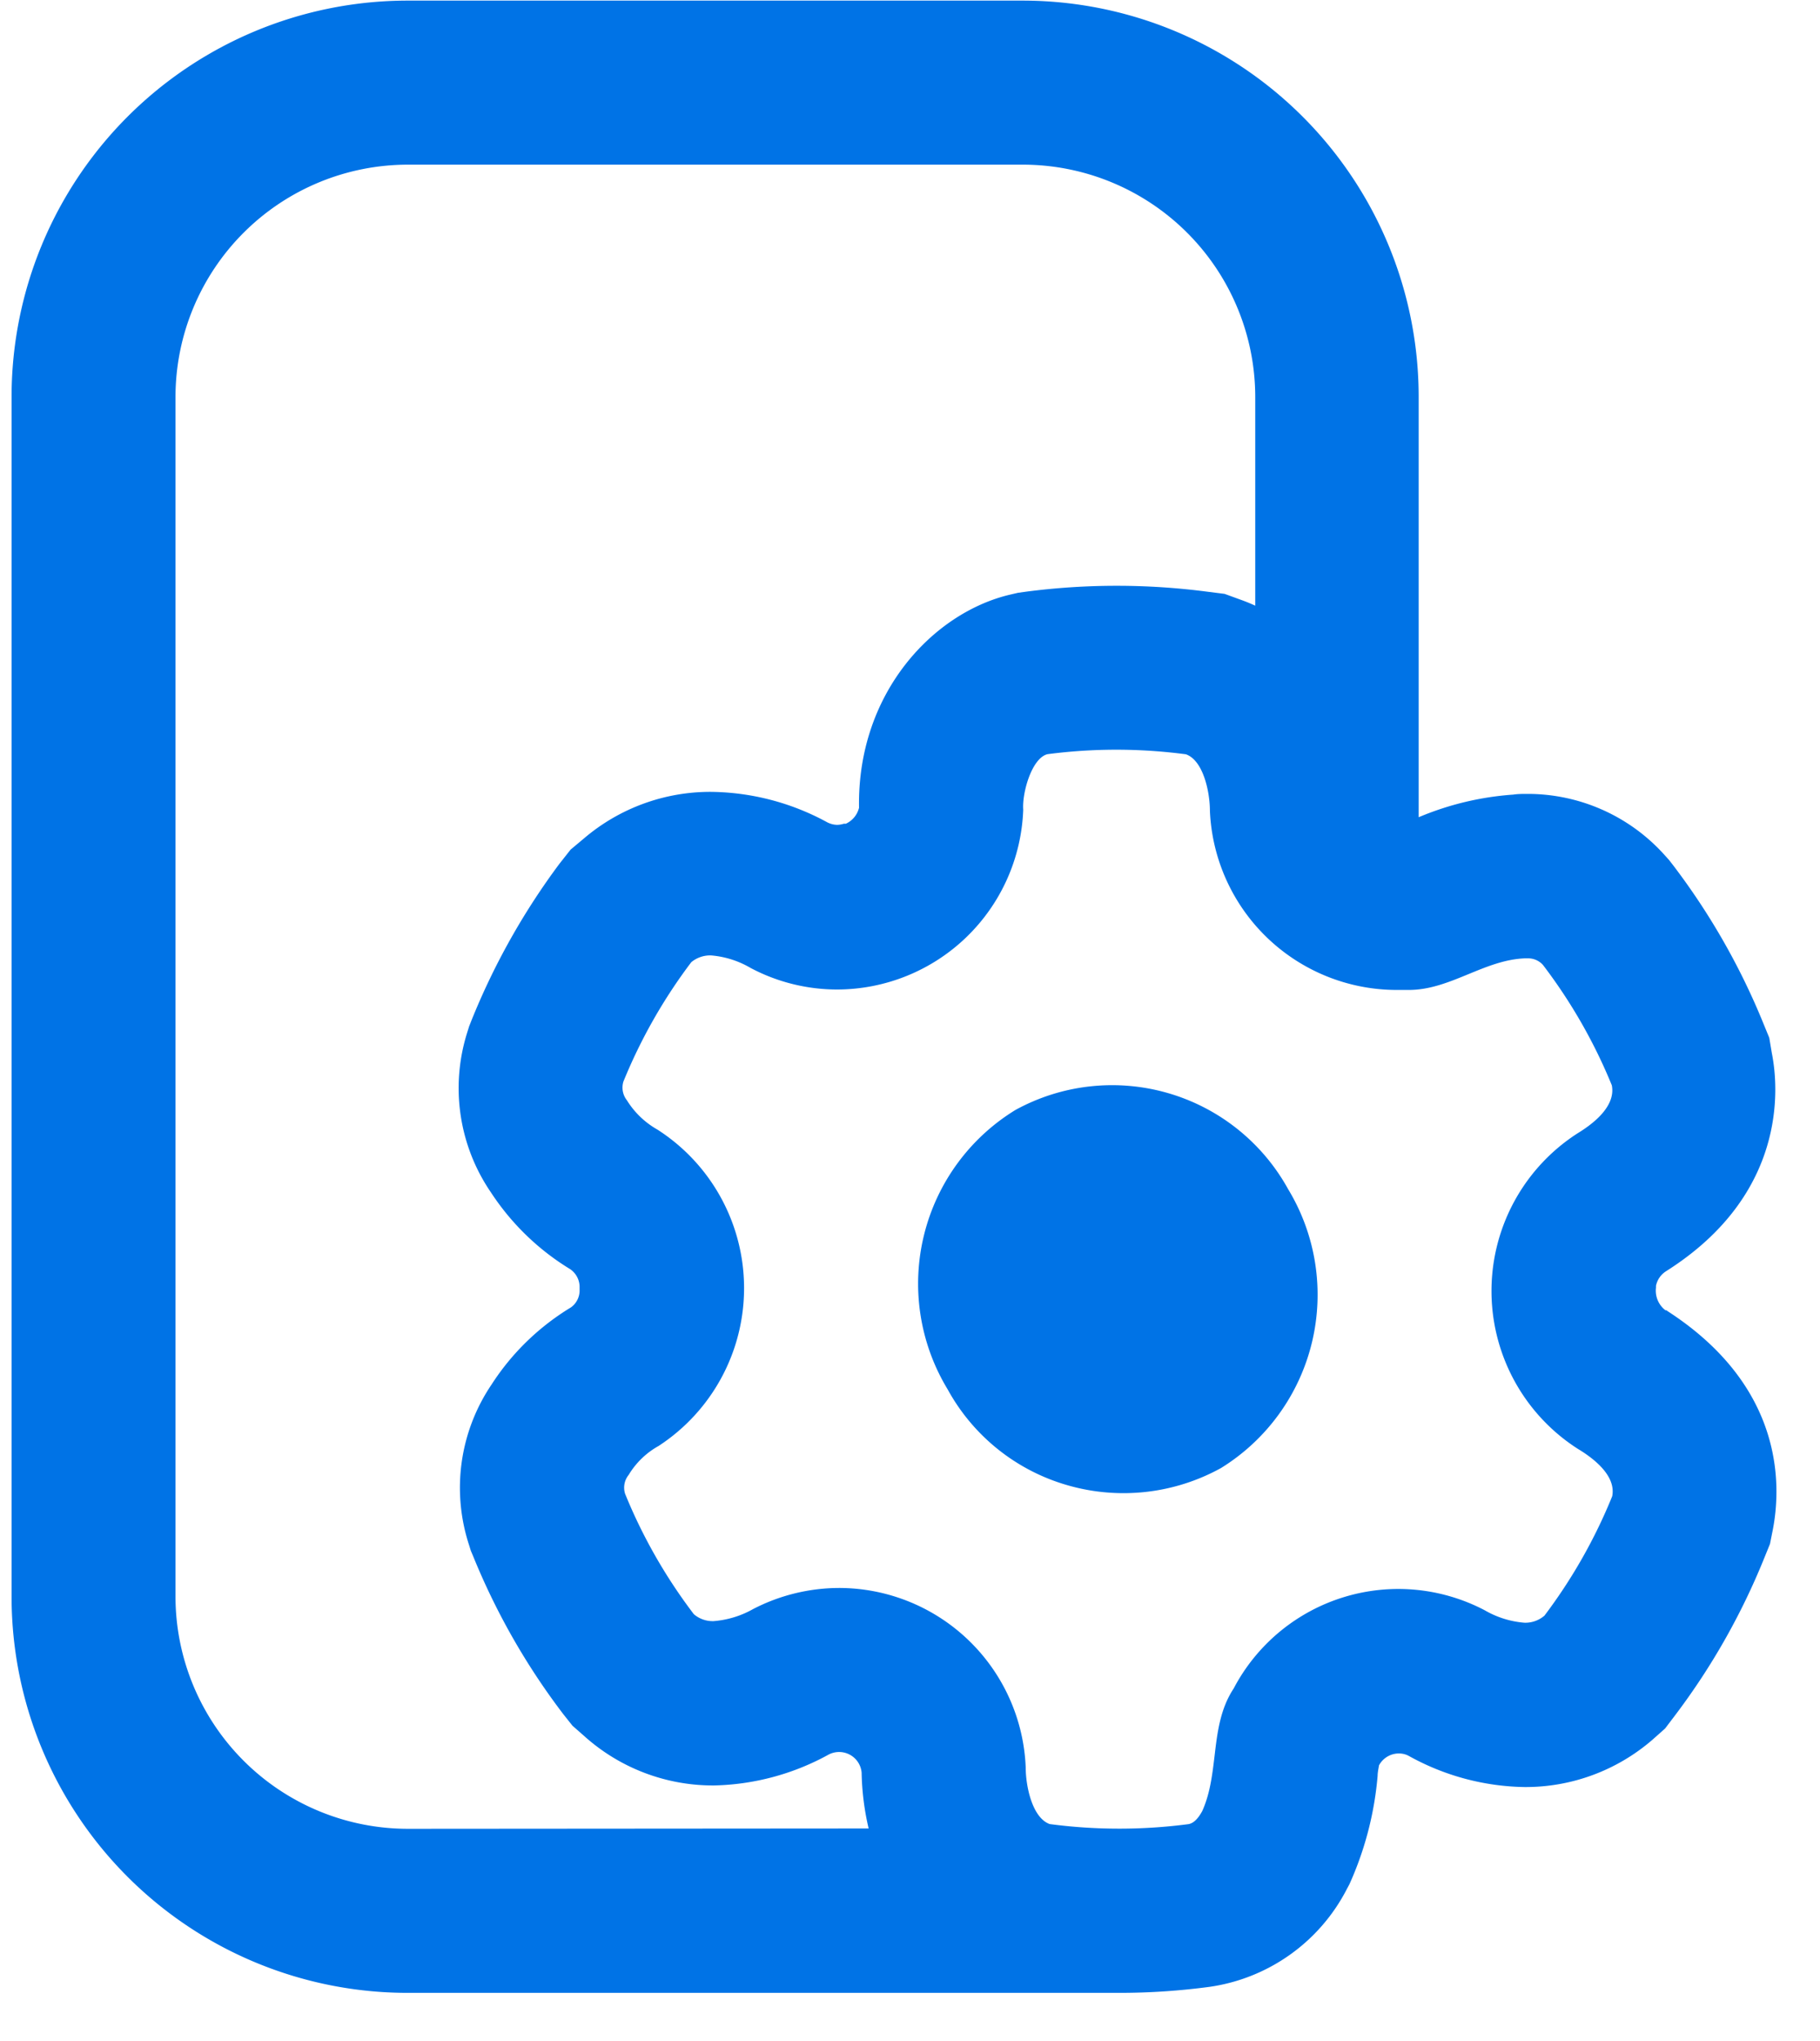 <svg width="33" height="37" fill="none" xmlns="http://www.w3.org/2000/svg"><path fill-rule="evenodd" clip-rule="evenodd" d="M30.233 23.766l-.016-.013h-.019a.447.447 0 01-.172-.41v-.033a.41.41 0 01.178-.262c2.235-1.41 2.038-3.382 1.923-3.955l-.047-.28-.107-.261a12.518 12.518 0 00-1.641-2.873l-.07-.09-.074-.082a3.336 3.336 0 00-2.49-1.115c-.087 0-.174 0-.262.013a5.36 5.36 0 00-1.713.41v-7.62A7.182 7.182 0 0018.54.011H7.393A7.182 7.182 0 00.21 7.194v21.75a7.182 7.182 0 007.182 7.183h12.904c.55 0 1.098-.037 1.642-.11a3.33 3.33 0 002.483-1.772l.047-.088.041-.093a6.004 6.004 0 00.47-1.875c0-.04.008-.089.016-.134l.009-.053a.41.41 0 01.36-.215c.064 0 .126.015.181.045a4.451 4.451 0 002.1.564c.85.004 1.671-.3 2.314-.855l.232-.206.185-.244a12.44 12.44 0 001.613-2.846l.104-.256.054-.271c.137-.727.248-2.555-1.915-3.952zm-22.84 9.387a4.215 4.215 0 01-4.211-4.208V7.194a4.215 4.215 0 014.21-4.209H18.55a4.215 4.215 0 014.21 4.209v3.786a3.08 3.08 0 00-.256-.105l-.3-.109-.316-.04a12.674 12.674 0 00-3.283 0l-.145.02-.142.033c-1.387.324-2.778 1.777-2.742 3.864a.43.43 0 01-.24.29h-.037a.424.424 0 01-.12.02.41.41 0 01-.183-.048 4.492 4.492 0 00-2.106-.55 3.53 3.53 0 00-2.298.841l-.246.206-.205.26A12.665 12.665 0 008.548 18.5l-.042.107-.034.109a3.347 3.347 0 00.43 2.901c.37.565.86 1.04 1.437 1.391.11.076.174.202.17.335v.035a.378.378 0 01-.156.322c-.578.35-1.07.826-1.436 1.393a3.339 3.339 0 00-.41 2.922l.03.097.04.094a12.454 12.454 0 001.64 2.873l.163.205.205.18a3.49 3.49 0 002.362.903 4.5 4.5 0 002.06-.55.41.41 0 01.616.318c.006.341.049.68.127 1.012l-8.358.006zm20.609-3.862a9.55 9.55 0 001.23-2.166c.075-.372-.336-.688-.623-.86a3.398 3.398 0 010-5.723c.3-.183.69-.497.616-.868a9.561 9.561 0 00-1.248-2.181.36.36 0 00-.27-.12h-.054c-.363.013-.695.15-1.026.286-.348.143-.697.287-1.083.287h-.226a3.392 3.392 0 01-3.38-3.246c0-.343-.12-.915-.435-1.026a9.636 9.636 0 00-2.51-.002c-.283.068-.463.698-.44 1.007a3.382 3.382 0 01-3.376 3.259 3.352 3.352 0 01-1.566-.39 1.69 1.69 0 00-.718-.228.536.536 0 00-.359.123 9.578 9.578 0 00-1.231 2.165.371.371 0 00.063.337c.137.221.328.405.555.533a3.415 3.415 0 01.02 5.735c-.223.124-.41.305-.542.524a.367.367 0 00-.065.342c.317.78.737 1.514 1.247 2.184.1.085.228.13.36.125.25-.02.494-.094.713-.218a3.404 3.404 0 011.562-.383 3.39 3.39 0 013.382 3.254c0 .34.119.913.435 1.026a9.617 9.617 0 002.51.002h.002c.037-.007.138-.024.254-.238.141-.312.182-.654.223-.996.05-.427.101-.854.347-1.226a3.372 3.372 0 014.555-1.416 1.7 1.7 0 00.717.224.53.53 0 00.36-.126z" fill="#0073E6"/><path d="M23.356 21.557a3.644 3.644 0 00-4.943-1.436 3.693 3.693 0 00-1.241 5.048l.012.02a3.612 3.612 0 002.173 1.736 3.66 3.66 0 002.782-.312 3.694 3.694 0 001.217-5.056z" fill="#0073E6"/></svg>